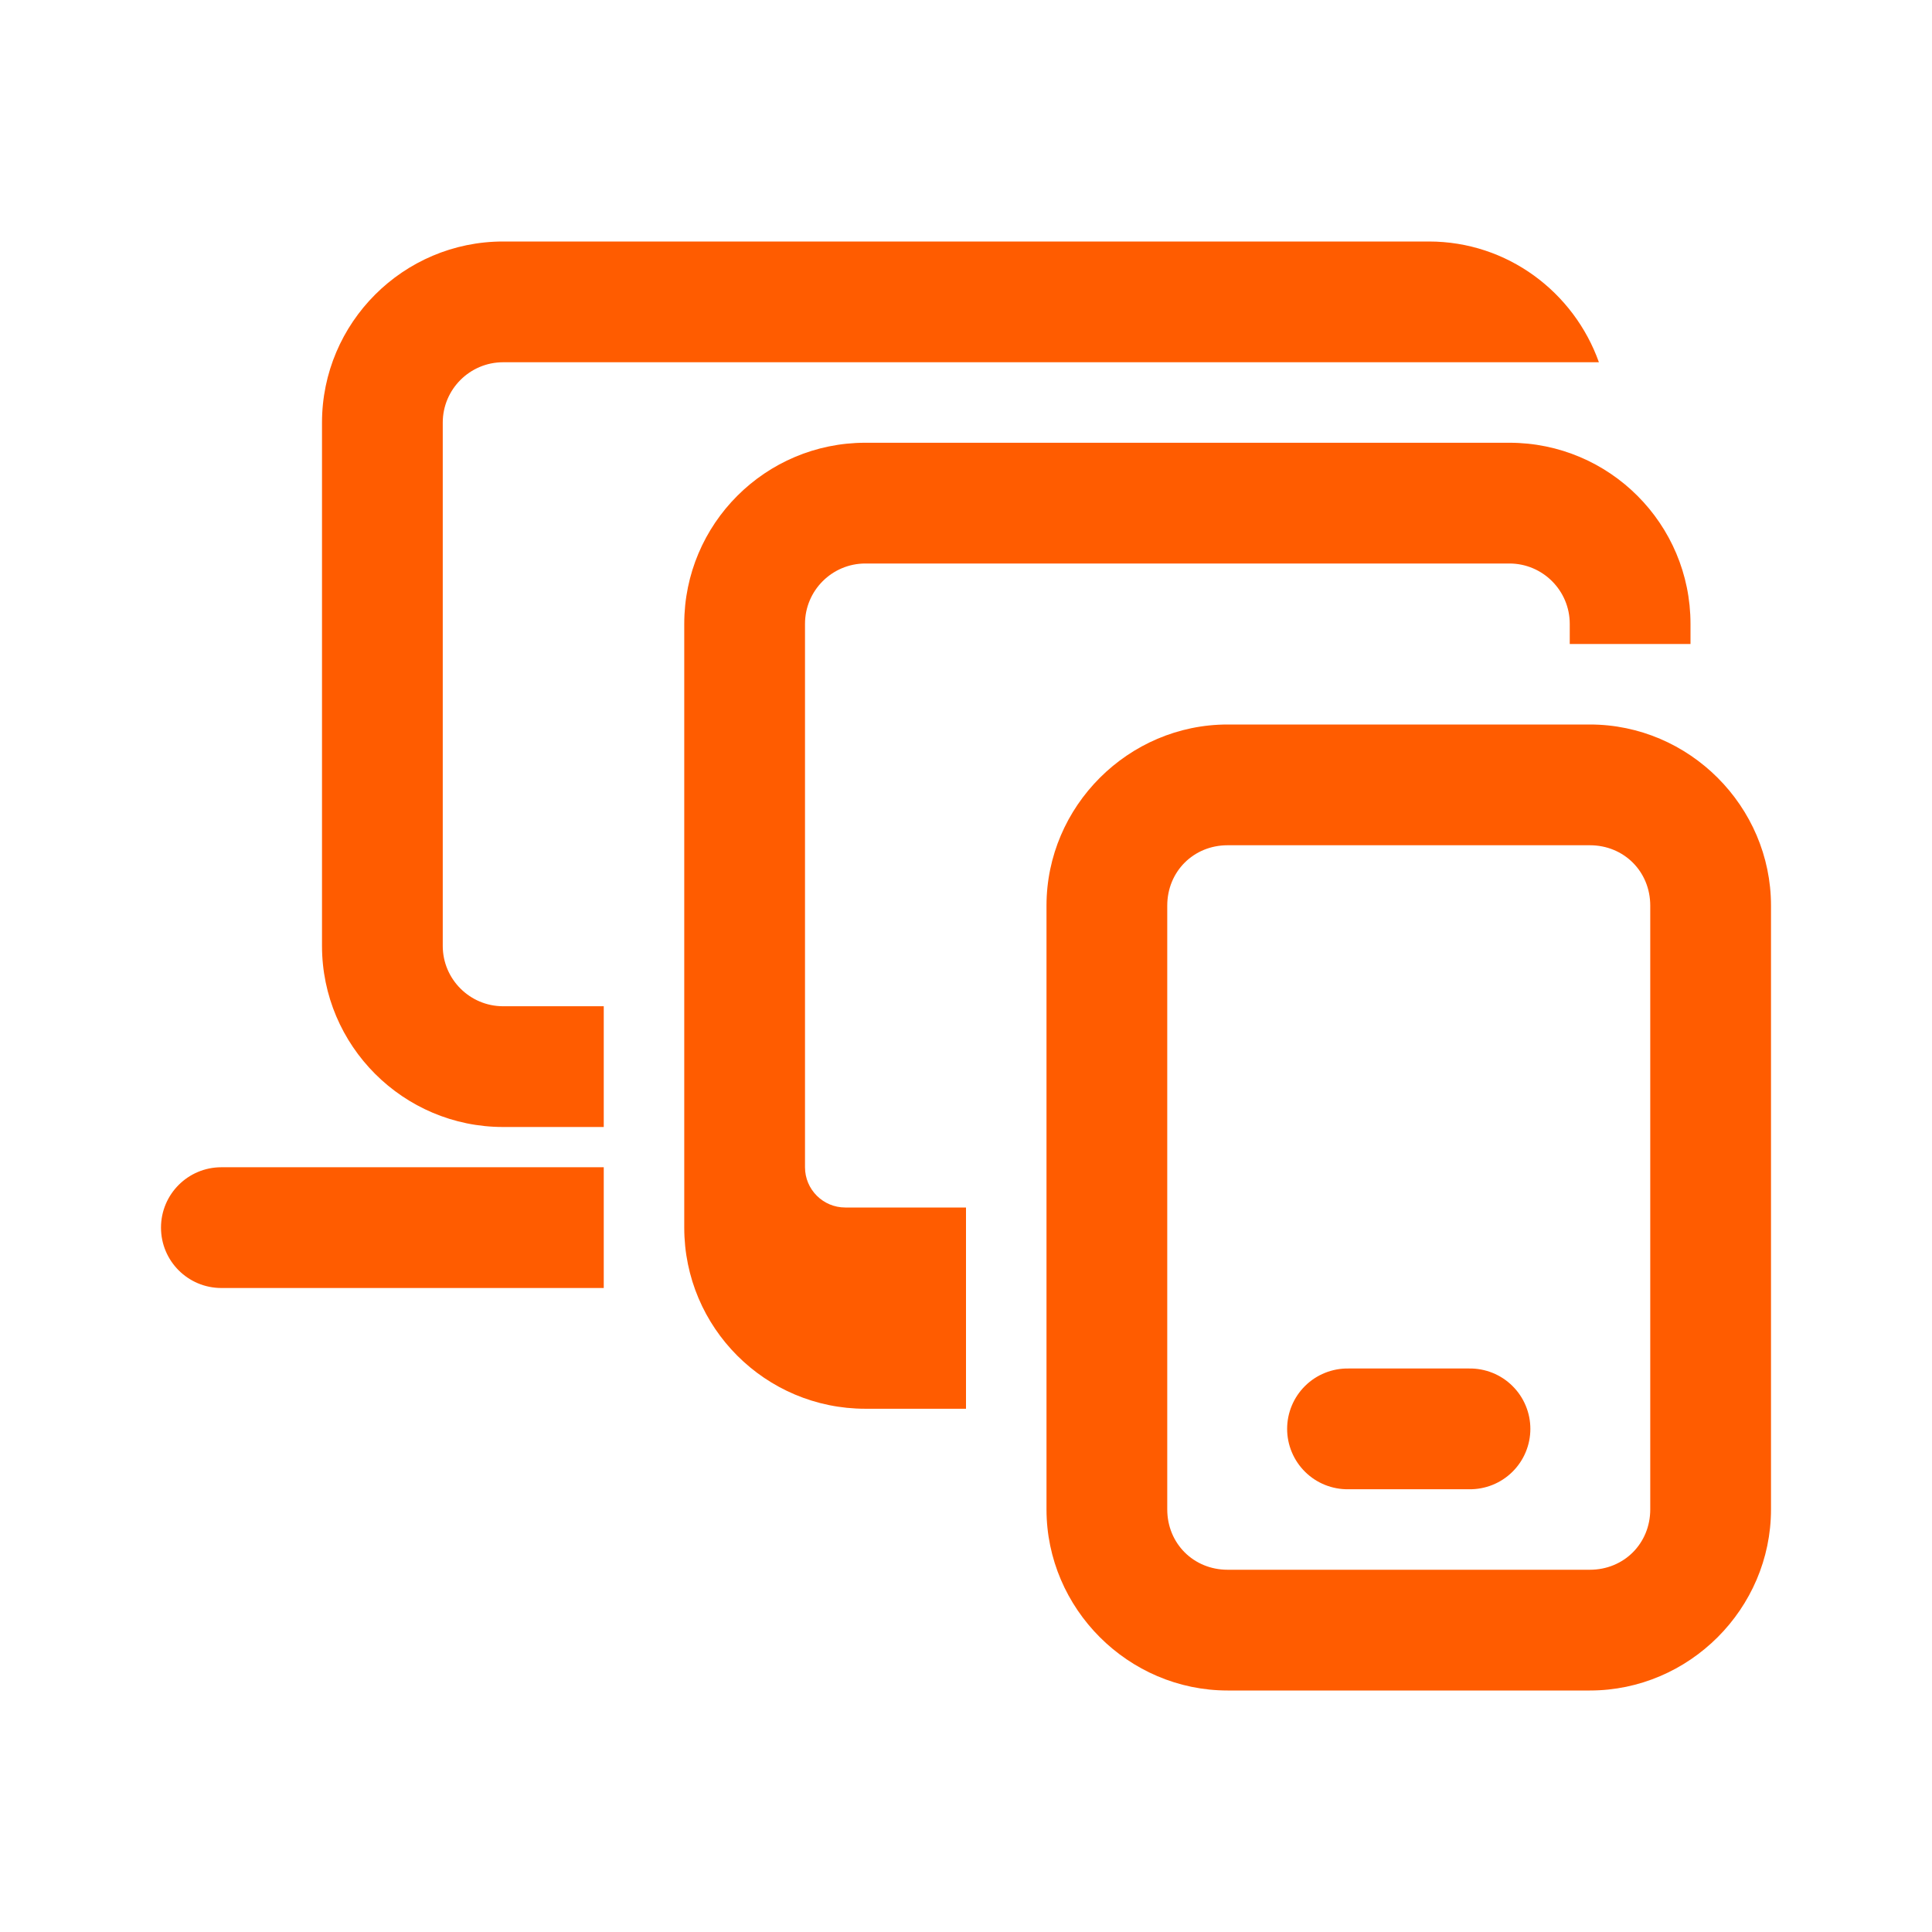 <svg width="96" height="96" viewBox="0 0 96 96" fill="none" xmlns="http://www.w3.org/2000/svg">
<path d="M25 12C20.038 12 16 16.038 16 21V47C16 51.962 20.038 56 25 56H30V50H25C23.346 50 22 48.654 22 47V21C22 19.346 23.346 18 25 18H79.449C78.207 14.516 74.906 12 71 12H25ZM43 22C38.03 22 34 26.03 34 31V61C34 65.97 38.03 70 43 70H48V60H42C40.896 60 40 59.104 40 58V31C40 29.344 41.344 28 43 28H75C76.656 28 78 29.344 78 31V32H84V31C84 26.03 79.97 22 75 22H43ZM61 36C56.065 36 52 40.065 52 45V75C52 79.935 56.065 84 61 84H79C83.935 84 88 79.935 88 75V45C88 40.065 83.935 36 79 36H61ZM61 42H79C80.693 42 82 43.307 82 45V75C82 76.693 80.693 78 79 78H61C59.307 78 58 76.693 58 75V45C58 43.307 59.307 42 61 42ZM11 58C9.342 58 8 59.342 8 61C8 62.658 9.342 64 11 64H30V58H11ZM67 68C66.603 67.994 66.208 68.068 65.839 68.216C65.47 68.364 65.134 68.584 64.851 68.864C64.568 69.143 64.343 69.475 64.19 69.842C64.036 70.209 63.957 70.602 63.957 71C63.957 71.398 64.036 71.791 64.19 72.158C64.343 72.525 64.568 72.857 64.851 73.136C65.134 73.416 65.47 73.636 65.839 73.784C66.208 73.932 66.603 74.006 67 74H73C73.397 74.006 73.792 73.932 74.161 73.784C74.53 73.636 74.866 73.416 75.149 73.136C75.432 72.857 75.657 72.525 75.81 72.158C75.964 71.791 76.043 71.398 76.043 71C76.043 70.602 75.964 70.209 75.81 69.842C75.657 69.475 75.432 69.143 75.149 68.864C74.866 68.584 74.53 68.364 74.161 68.216C73.792 68.068 73.397 67.994 73 68H67Z" fill="#FF5C00"/>
</svg>
